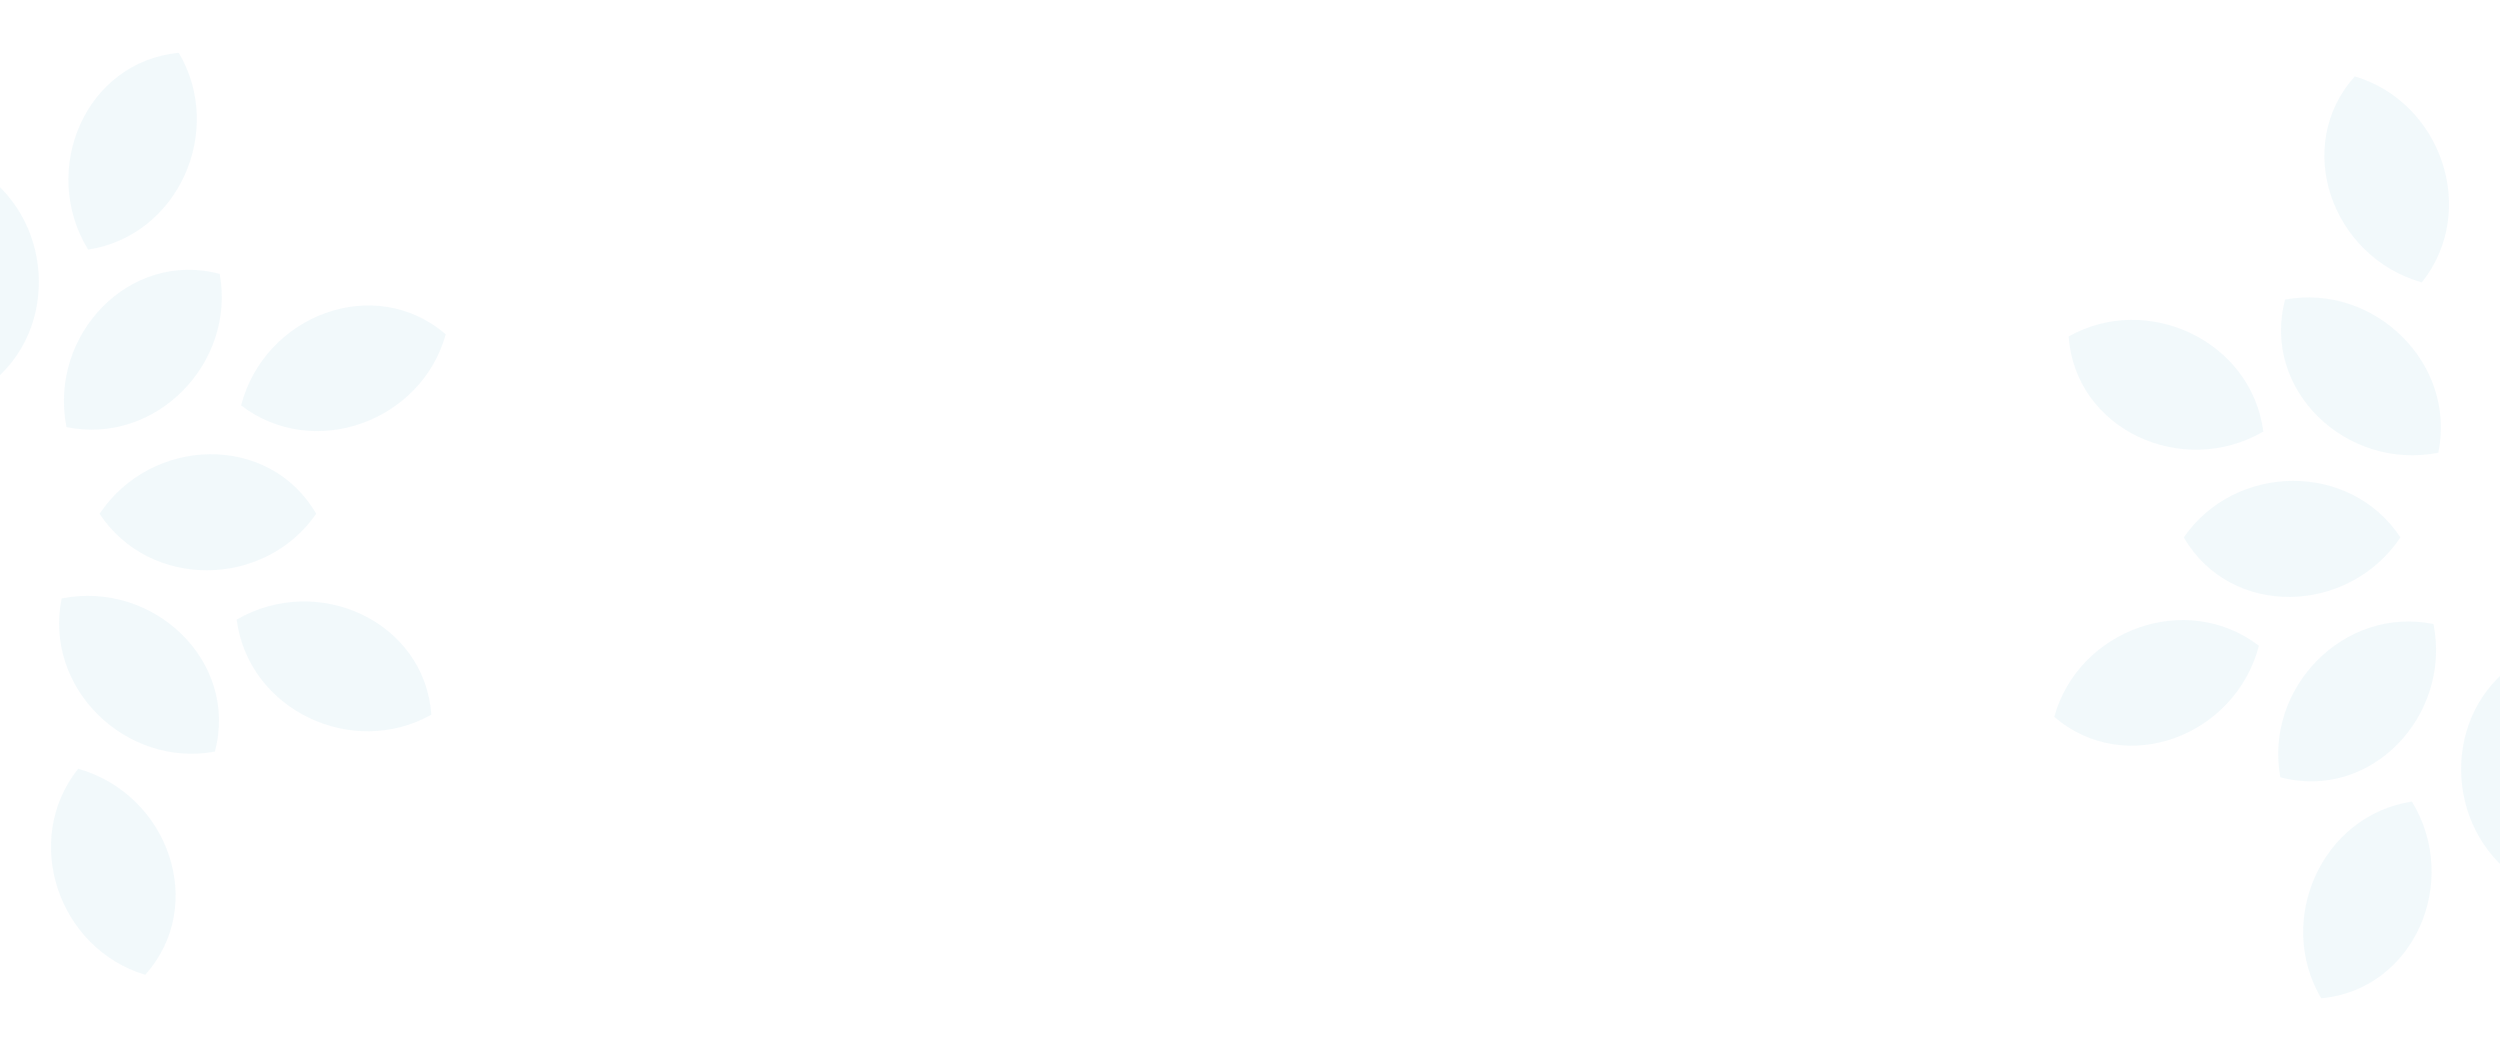 <svg xmlns="http://www.w3.org/2000/svg" xmlns:xlink="http://www.w3.org/1999/xlink" id="Layer_2" viewBox="0 0 1920 807.29"><defs><style>.cls-1{opacity:.5;}.cls-2{clip-path:url(#clippath-1);}.cls-3{opacity:.1;}.cls-4{clip-path:url(#clippath);}.cls-5{fill:#0085b1;fill-rule:evenodd;}.cls-6{fill:none;}</style><clipPath id="clippath"><rect class="cls-6" y="0" width="386.13" height="807.29"></rect></clipPath><clipPath id="clippath-1"><rect class="cls-6" x="1533.87" width="386.13" height="807.29" transform="translate(3453.87 807.29) rotate(180)"></rect></clipPath></defs><g id="Home"><g><g class="cls-4"><g class="cls-1"><g class="cls-3"><path class="cls-5" d="M165.02,577.24c-68.3,12.52-131.72-48.77-117.67-117.64,70.56-13.98,136.17,48.21,117.67,117.64"></path><path class="cls-5" d="M242.84,394.58c-39.46,57.13-127.63,58.6-166.38,0,40.04-59.77,130.39-62.18,166.38,0"></path><path class="cls-5" d="M168.72,210.36c12.47,68.29-48.79,131.72-117.65,117.65-13.95-70.55,48.21-136.13,117.65-117.65"></path><path class="cls-5" d="M137.31,40.58c35.36,59.75-.17,140.45-69.64,151.12-37.54-61.36-1.92-144.41,69.64-151.12"></path><path class="cls-5" d="M111.52,748.64c-66.52-19.87-95.22-103.23-51.49-158.23,69.23,19.57,99.48,104.72,51.49,158.23"></path><path class="cls-5" d="M331.28,548.88c-60.52,34.01-140.42-3.32-149.52-73.02,62.19-36.14,144.44,1.34,149.52,73.02"></path><path class="cls-5" d="M342.33,256.76c-18.54,66.92-101.35,97.26-157.18,54.61,18.17-69.61,102.71-101.51,157.18-54.61"></path><path class="cls-5" d="M-13.55,132.52c57.12,39.46,58.64,127.62,0,166.4-59.78-40.03-62.16-130.37,0-166.4"></path></g></g></g><g class="cls-2"><g class="cls-1"><g class="cls-3"><path class="cls-5" d="M1754.98,230.05c68.3-12.52,131.72,48.77,117.67,117.64-70.56,13.98-136.17-48.21-117.67-117.64"></path><path class="cls-5" d="M1677.16,412.71c39.46-57.13,127.63-58.6,166.38,0-40.04,59.77-130.39,62.18-166.38,0"></path><path class="cls-5" d="M1751.28,596.93c-12.47-68.29,48.79-131.72,117.65-117.65,13.95,70.55-48.21,136.13-117.65,117.65"></path><path class="cls-5" d="M1782.69,766.71c-35.36-59.75,.17-140.45,69.64-151.12,37.54,61.36,1.92,144.41-69.64,151.12"></path><path class="cls-5" d="M1808.48,58.65c66.52,19.87,95.22,103.23,51.49,158.23-69.23-19.57-99.48-104.72-51.49-158.23"></path><path class="cls-5" d="M1588.72,258.41c60.52-34.01,140.42,3.32,149.52,73.02-62.19,36.14-144.44-1.34-149.52-73.02"></path><path class="cls-5" d="M1577.67,550.53c18.54-66.92,101.35-97.26,157.18-54.61-18.17,69.61-102.71,101.51-157.18,54.61"></path><path class="cls-5" d="M1933.55,674.77c-57.12-39.46-58.64-127.62,0-166.4,59.78,40.03,62.16,130.37,0,166.4"></path></g></g></g></g></g></svg>